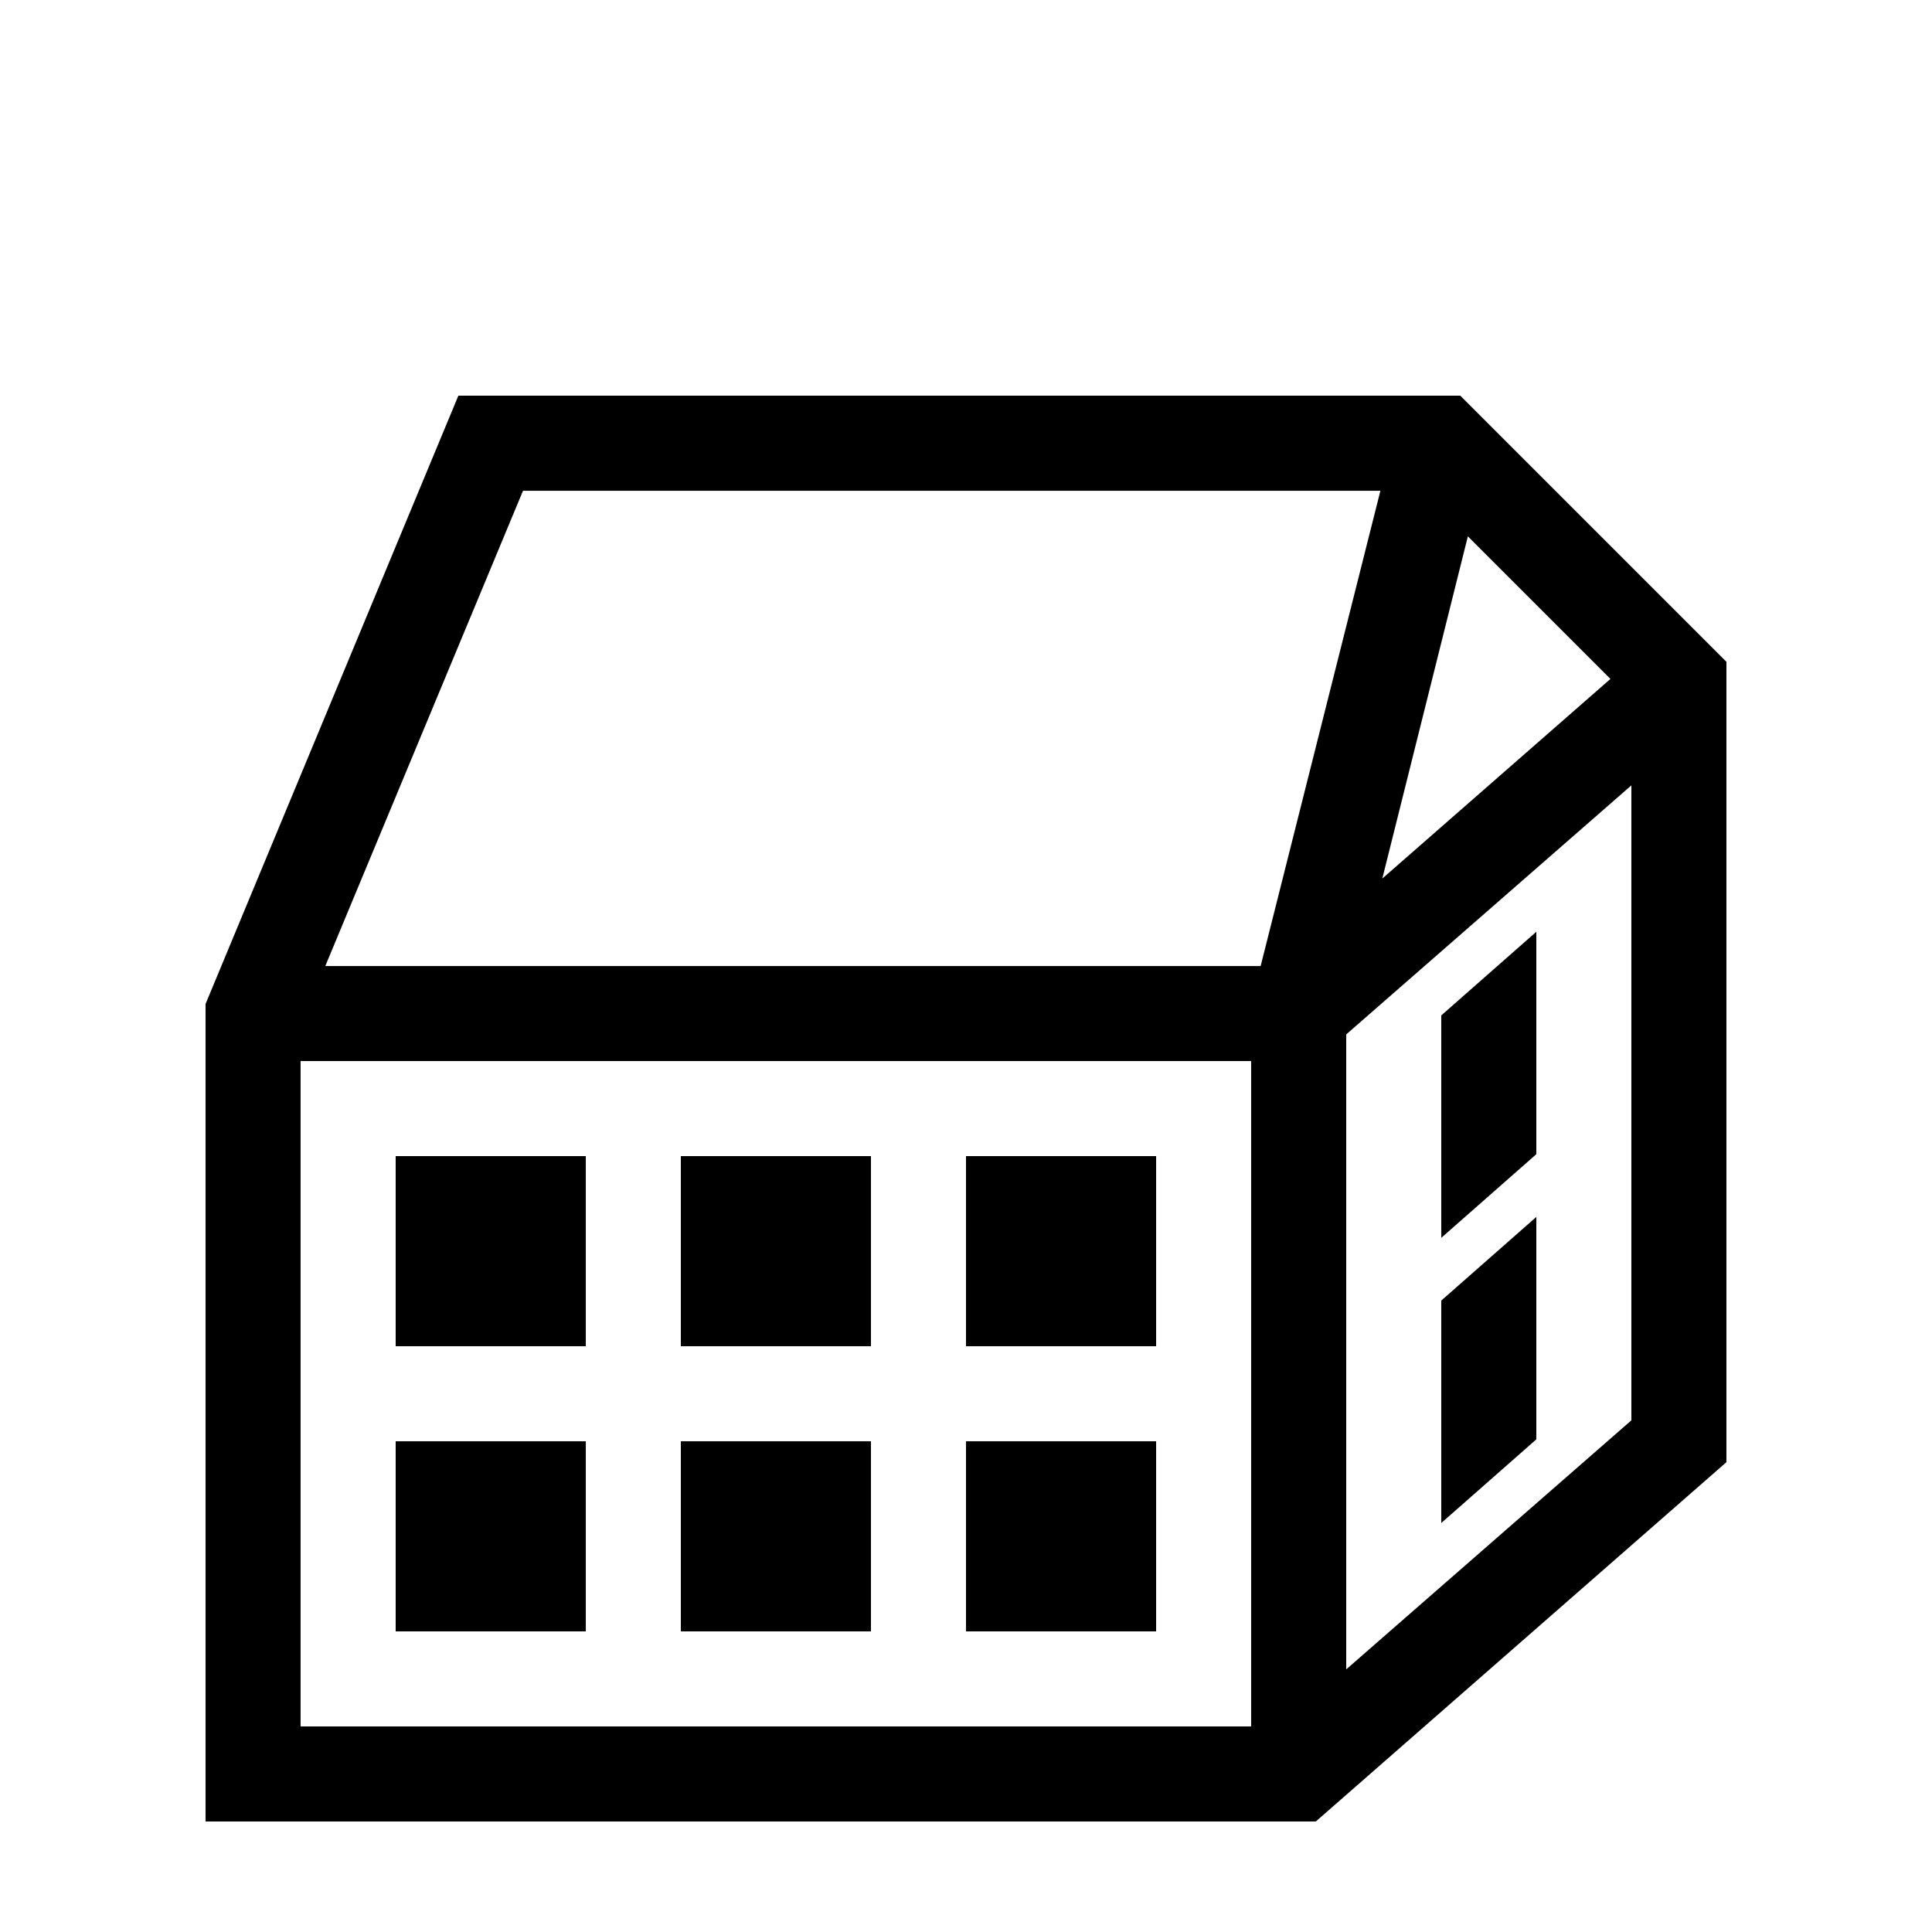 <?xml version="1.0" encoding="UTF-8"?>
<!-- The Best Svg Icon site in the world: iconSvg.co, Visit us! https://iconsvg.co -->
<svg fill="#000000" width="800px" height="800px" version="1.1" viewBox="144 144 512 512" xmlns="http://www.w3.org/2000/svg">
 <g>
  <path d="m324.43 525.95h50.383v50.383h-50.383z"/>
  <path d="m248.86 525.95h50.383v50.383h-50.383z"/>
  <path d="m324.43 450.38h50.383v50.383h-50.383z"/>
  <path d="m248.86 450.38h50.383v50.383h-50.383z"/>
  <path d="m400 525.95h50.383v50.383h-50.383z"/>
  <path d="m400 450.38h50.383v50.383h-50.383z"/>
  <path d="m601.52 531.49v-212.1l-70.535-70.535h-265.51l-67.004 161.22v216.64h294.23zm-25.191-11.082-75.57 65.996v-168.27l75.57-66zm-43.328-234.27 37.785 37.785-60.457 52.898zm-57.434 315.39h-251.91v-176.34h251.91zm-245.36-201.52 52.395-125.95h227.22l-31.738 125.95z"/>
  <path d="m551.14 390.93-25.191 22.168v58.945l25.191-22.168z"/>
  <path d="m551.14 466.5-25.191 22.168v58.945l25.191-22.168z"/>
 </g>
</svg>